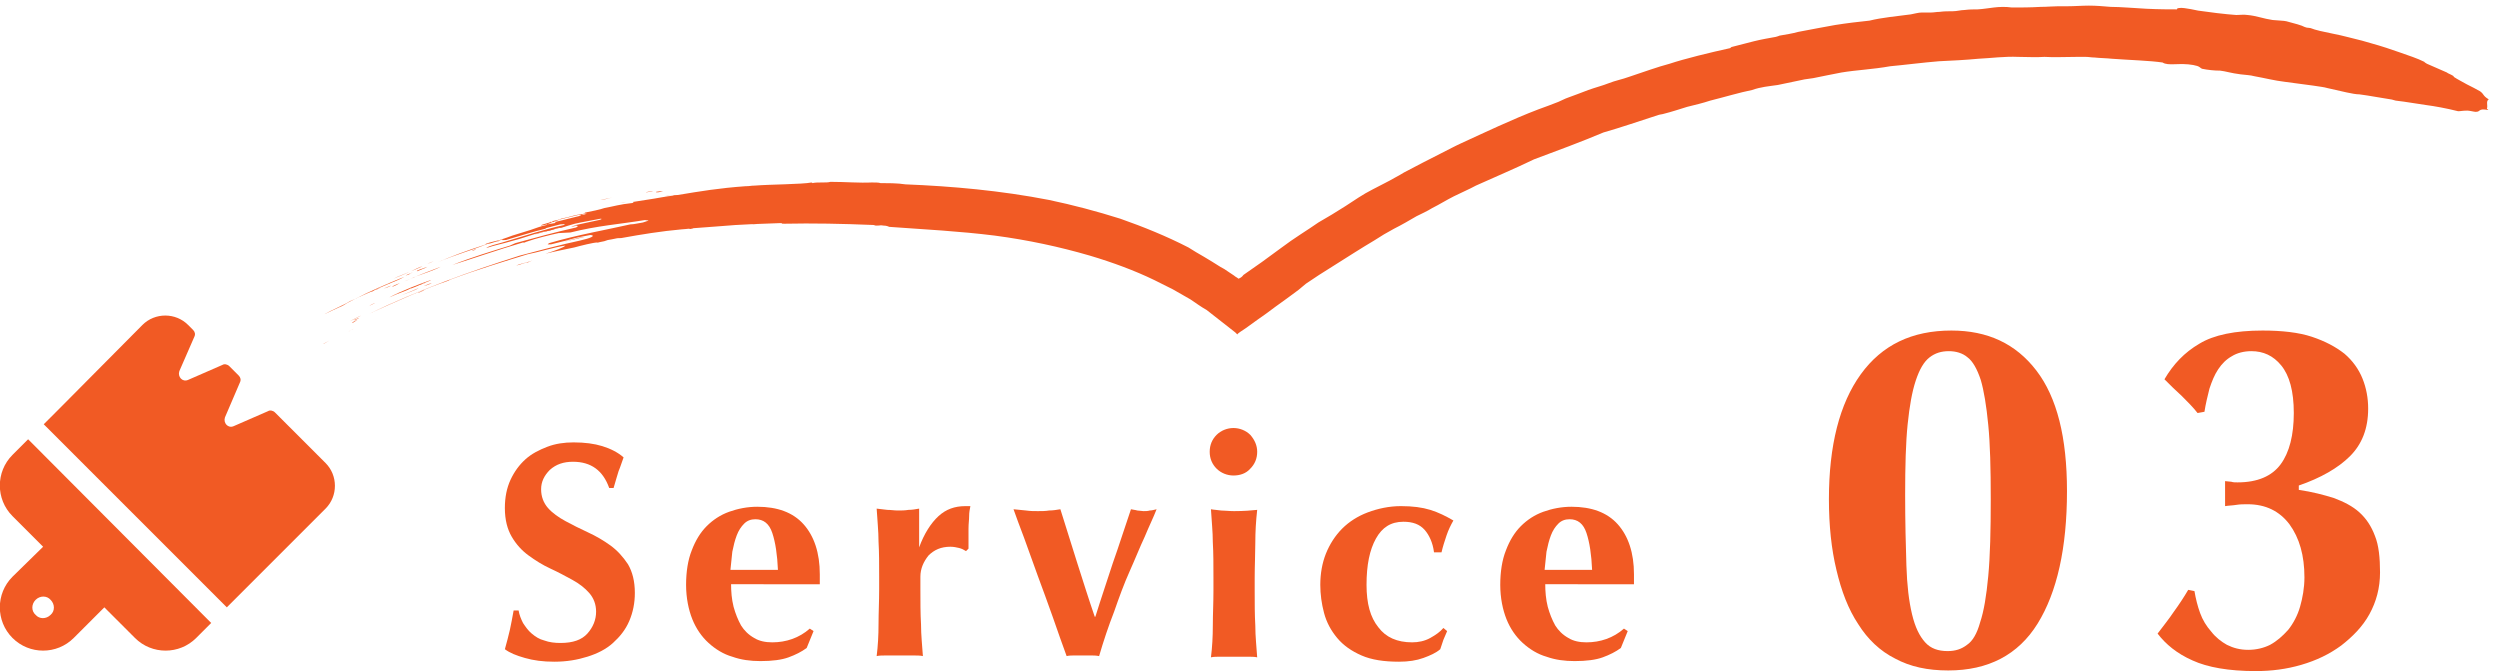<?xml version="1.0" encoding="utf-8"?>
<!-- Generator: Adobe Illustrator 28.1.0, SVG Export Plug-In . SVG Version: 6.00 Build 0)  -->
<svg version="1.1" id="レイヤー_1" xmlns="http://www.w3.org/2000/svg" xmlns:xlink="http://www.w3.org/1999/xlink" x="0px"
	 y="0px" viewBox="0 0 400.1 107.4" style="enable-background:new 0 0 400.1 107.4;" xml:space="preserve">
<style type="text/css">
	.st0{fill:#F15A24;}
	.st1{fill:none;}
	.st2{fill-rule:evenodd;clip-rule:evenodd;fill:#F15A24;}
</style>
<g>
	<g>
		<path class="st0" d="M91.7,73.9c-1.5,0-2.7,0.4-3.7,1.3c-0.9,0.9-1.4,1.9-1.4,3.1c0,1.2,0.4,2.2,1.1,3s1.7,1.5,2.8,2.1
			c1.1,0.6,2.3,1.2,3.6,1.8c1.3,0.6,2.5,1.3,3.6,2.1c1.1,0.8,2,1.8,2.8,3c0.7,1.2,1.1,2.7,1.1,4.6c0,1.6-0.3,3.1-0.9,4.5
			c-0.6,1.4-1.5,2.5-2.6,3.5c-1.1,1-2.5,1.7-4.1,2.2c-1.6,0.5-3.3,0.8-5.3,0.8c-1.8,0-3.3-0.2-4.7-0.6c-1.4-0.4-2.4-0.8-3.2-1.4
			c0.3-1.1,0.6-2.2,0.8-3.1c0.2-0.9,0.4-2,0.6-3.1H83c0.1,0.7,0.4,1.4,0.7,2c0.4,0.6,0.8,1.2,1.4,1.7c0.6,0.5,1.2,0.9,2,1.1
			c0.8,0.3,1.7,0.4,2.6,0.4c2,0,3.4-0.5,4.3-1.5c0.9-1,1.4-2.2,1.4-3.5c0-1.2-0.4-2.2-1.1-3c-0.7-0.8-1.6-1.5-2.7-2.1
			c-1.1-0.6-2.2-1.2-3.5-1.8s-2.4-1.3-3.5-2.1c-1.1-0.8-2-1.8-2.7-3c-0.7-1.2-1.1-2.7-1.1-4.6c0-1.7,0.3-3.2,0.9-4.5
			c0.6-1.3,1.4-2.4,2.4-3.3c1-0.9,2.2-1.5,3.5-2c1.3-0.5,2.7-0.7,4.2-0.7c1.8,0,3.3,0.2,4.6,0.6c1.3,0.4,2.5,1,3.4,1.8
			c-0.3,0.8-0.5,1.5-0.8,2.2c-0.2,0.7-0.5,1.6-0.8,2.7h-0.7C96.5,75.3,94.6,73.9,91.7,73.9z"/>
		<path class="st0" d="M117,93.4c0,1.3,0.1,2.5,0.4,3.7c0.3,1.1,0.7,2.1,1.2,3c0.5,0.8,1.2,1.5,2.1,2c0.8,0.5,1.8,0.7,2.9,0.7
			c2.2,0,4.3-0.7,6-2.2l0.6,0.4l-1.1,2.7c-0.8,0.6-1.8,1.1-2.9,1.5c-1.1,0.4-2.6,0.6-4.5,0.6c-1.6,0-3.1-0.2-4.5-0.7
			c-1.4-0.4-2.7-1.2-3.8-2.2c-1.1-1-2-2.3-2.6-3.8c-0.6-1.5-1-3.4-1-5.5c0-2.1,0.3-4,0.9-5.5c0.6-1.6,1.4-2.9,2.4-3.9
			c1-1,2.2-1.8,3.6-2.3c1.4-0.5,2.9-0.8,4.5-0.8c3.2,0,5.7,0.9,7.4,2.8c1.7,1.9,2.6,4.6,2.6,8v1c0,0.3,0,0.5,0,0.6H117z M124.5,91.2
			c-0.1-2.4-0.4-4.4-0.9-5.9s-1.4-2.2-2.7-2.2c-0.7,0-1.3,0.2-1.8,0.7c-0.5,0.5-0.9,1.1-1.2,1.9c-0.3,0.8-0.5,1.6-0.7,2.6
			c-0.1,1-0.2,1.9-0.3,2.9H124.5z"/>
		<path class="st0" d="M147.1,87.6c0.8-2.2,1.9-3.9,3.1-5c1.2-1.1,2.6-1.6,4.3-1.6c0.2,0,0.3,0,0.4,0c0.1,0,0.2,0,0.4,0
			c-0.1,0.5-0.2,1-0.2,1.6c0,0.6-0.1,1.2-0.1,2v1.6c0,0.3,0,0.5,0,0.8c0,0.3,0,0.6,0,0.8l-0.4,0.4c-0.3-0.2-0.7-0.4-1.1-0.5
			c-0.4-0.1-0.9-0.2-1.4-0.2c-1.5,0-2.6,0.5-3.5,1.4c-0.8,1-1.3,2.1-1.3,3.4v2c0,2,0,3.9,0.1,5.6c0,1.8,0.2,3.5,0.3,5.1
			c-0.4-0.1-1-0.1-1.6-0.1s-1.3,0-2.1,0c-0.8,0-1.4,0-2.1,0c-0.6,0-1.2,0-1.6,0.1c0.2-1.6,0.3-3.3,0.3-5.1c0-1.8,0.1-3.6,0.1-5.6v-2
			c0-2,0-3.9-0.1-5.6c0-1.7-0.2-3.5-0.3-5.3c0.6,0.1,1.1,0.1,1.7,0.2c0.6,0,1.1,0.1,1.7,0.1c0.6,0,1.1,0,1.7-0.1
			c0.6,0,1.1-0.1,1.7-0.2L147.1,87.6L147.1,87.6z"/>
		<path class="st0" d="M178.1,90.1c1-2.8,1.9-5.7,2.9-8.6c0.4,0.1,0.7,0.1,1,0.2c0.3,0,0.7,0.1,1,0.1c0.3,0,0.7,0,1-0.1
			c0.3,0,0.7-0.1,1.1-0.2c-0.5,1.3-1.2,2.7-1.9,4.4c-0.8,1.7-1.5,3.5-2.4,5.5s-1.7,4.2-2.5,6.5c-0.9,2.3-1.7,4.7-2.4,7.1
			c-0.5-0.1-0.9-0.1-1.3-0.1c-0.4,0-0.9,0-1.3,0c-0.5,0-0.9,0-1.3,0c-0.4,0-0.9,0-1.3,0.1c-0.7-1.9-1.4-3.9-2.2-6.2
			c-0.8-2.2-1.6-4.5-2.4-6.6c-0.8-2.2-1.5-4.2-2.2-6.1s-1.3-3.4-1.7-4.6c0.7,0.1,1.3,0.1,2,0.2s1.3,0.1,1.9,0.1c0.6,0,1.2,0,1.8-0.1
			c0.6,0,1.2-0.1,1.8-0.2c0.9,2.9,1.8,5.7,2.7,8.6c0.9,2.8,1.8,5.7,2.8,8.6h0.1C176.2,95.8,177.2,92.9,178.1,90.1z"/>
		<path class="st0" d="M193.6,72.3c0-1.1,0.4-2,1.1-2.7c0.7-0.7,1.7-1.1,2.7-1.1s2,0.4,2.7,1.1c0.7,0.8,1.1,1.7,1.1,2.7
			c0,1.1-0.4,2-1.1,2.7c-0.7,0.8-1.7,1.1-2.7,1.1s-2-0.4-2.7-1.1C194,74.3,193.6,73.4,193.6,72.3z M194.2,92.4c0-2,0-3.9-0.1-5.6
			c0-1.7-0.2-3.5-0.3-5.3c0.5,0.1,1,0.1,1.6,0.2c0.6,0,1.3,0.1,2.1,0.1c1.5,0,2.8-0.1,3.7-0.2c-0.2,1.8-0.3,3.5-0.3,5.3
			c0,1.7-0.1,3.6-0.1,5.6v2c0,2,0,3.9,0.1,5.6c0,1.8,0.2,3.5,0.3,5.1c-0.4-0.1-1-0.1-1.6-0.1s-1.3,0-2.1,0c-0.8,0-1.4,0-2.1,0
			c-0.6,0-1.2,0-1.6,0.1c0.2-1.6,0.3-3.3,0.3-5.1c0-1.8,0.1-3.6,0.1-5.6V92.4z"/>
		<path class="st0" d="M228,84.8c-0.8-0.9-1.9-1.3-3.4-1.3c-2,0-3.4,0.9-4.4,2.7c-1,1.8-1.5,4.2-1.5,7.4c0,3,0.6,5.2,1.9,6.8
			c1.2,1.6,3,2.4,5.4,2.4c1,0,2-0.2,2.9-0.7c0.9-0.5,1.6-1,2.1-1.6l0.6,0.5c-0.2,0.5-0.4,0.9-0.6,1.4c-0.2,0.5-0.3,1-0.5,1.5
			c-0.7,0.6-1.6,1-2.7,1.4c-1.1,0.4-2.4,0.6-3.9,0.6c-2.4,0-4.4-0.3-6-1c-1.6-0.7-2.9-1.6-3.9-2.8c-1-1.2-1.7-2.5-2.1-4
			s-0.6-3-0.6-4.5c0-1.8,0.3-3.5,0.9-5c0.6-1.5,1.5-2.9,2.6-4c1.1-1.1,2.5-2,4.1-2.6c1.6-0.6,3.4-1,5.3-1c1.9,0,3.4,0.2,4.7,0.6
			c1.3,0.4,2.5,1,3.7,1.7c-0.4,0.7-0.8,1.5-1.1,2.4c-0.3,0.9-0.6,1.8-0.8,2.7h-1.2C229.3,86.8,228.7,85.6,228,84.8z"/>
		<path class="st0" d="M247.3,93.4c0,1.3,0.1,2.5,0.4,3.7c0.3,1.1,0.7,2.1,1.2,3c0.5,0.8,1.2,1.5,2.1,2c0.8,0.5,1.8,0.7,2.9,0.7
			c2.2,0,4.3-0.7,6-2.2l0.6,0.4l-1.1,2.7c-0.8,0.6-1.8,1.1-2.9,1.5c-1.1,0.4-2.6,0.6-4.5,0.6c-1.6,0-3.1-0.2-4.5-0.7
			c-1.4-0.4-2.7-1.2-3.8-2.2c-1.1-1-2-2.3-2.6-3.8c-0.6-1.5-1-3.4-1-5.5c0-2.1,0.3-4,0.9-5.5c0.6-1.6,1.4-2.9,2.4-3.9
			c1-1,2.2-1.8,3.6-2.3c1.4-0.5,2.9-0.8,4.5-0.8c3.2,0,5.7,0.9,7.4,2.8c1.7,1.9,2.6,4.6,2.6,8v1c0,0.3,0,0.5,0,0.6H247.3z
			 M254.8,91.2c-0.1-2.4-0.4-4.4-0.9-5.9s-1.4-2.2-2.7-2.2c-0.7,0-1.3,0.2-1.8,0.7c-0.5,0.5-0.9,1.1-1.2,1.9
			c-0.3,0.8-0.5,1.6-0.7,2.6c-0.1,1-0.2,1.9-0.3,2.9H254.8z"/>
	</g>
	<g>
		<path class="st0" d="M292.7,79.9c0-8.6,1.7-15.3,5.1-20c3.4-4.7,8.2-7,14.5-7c5.8,0,10.3,2.1,13.6,6.4c3.3,4.3,4.9,10.7,4.9,19.3
			c0,9.1-1.6,16.2-4.7,21.2c-3.1,5-7.9,7.5-14.3,7.5c-3.3,0-6.1-0.6-8.5-1.9c-2.4-1.2-4.4-3.1-5.9-5.5c-1.6-2.4-2.7-5.3-3.5-8.7
			C293.1,87.9,292.7,84.1,292.7,79.9z M318.6,79.9c0-4.9-0.1-8.9-0.4-11.9c-0.3-3.1-0.7-5.5-1.2-7.2c-0.6-1.8-1.3-3-2.1-3.6
			c-0.8-0.7-1.9-1-3-1c-1.2,0-2.2,0.3-3.1,1c-0.9,0.7-1.6,1.9-2.2,3.7c-0.6,1.8-1,4.1-1.3,7c-0.3,2.9-0.4,6.7-0.4,11.3
			c0,4.4,0.1,8.1,0.2,11.3c0.1,3.2,0.4,5.7,0.9,7.8s1.2,3.5,2.1,4.5c0.9,1,2.1,1.4,3.6,1.4c1.2,0,2.2-0.3,3.1-1
			c0.9-0.6,1.6-1.8,2.1-3.6c0.6-1.8,1-4.2,1.3-7.4C318.5,89,318.6,84.9,318.6,79.9z"/>
		<path class="st0" d="M357.1,77.1c0.3,0.1,0.6,0.1,1,0.1c3.2,0,5.5-1,6.9-2.9c1.4-1.9,2.1-4.7,2.1-8.2c0-3.5-0.7-6-2-7.6
			c-1.3-1.6-2.9-2.3-4.8-2.3c-1.2,0-2.3,0.3-3.1,0.8c-0.9,0.5-1.6,1.2-2.2,2.1c-0.6,0.9-1,1.9-1.4,3.1c-0.3,1.2-0.6,2.4-0.8,3.7
			l-1.1,0.2c-0.7-0.9-1.6-1.8-2.5-2.7c-1-0.9-1.9-1.8-2.8-2.7c1.4-2.4,3.2-4.3,5.6-5.7c2.3-1.4,5.7-2.1,10.1-2.1
			c3.1,0,5.8,0.3,7.9,1c2.1,0.7,3.8,1.6,5.2,2.7c1.3,1.1,2.3,2.5,2.9,4c0.6,1.5,0.9,3.1,0.9,4.8c0,3.2-1,5.7-2.9,7.6
			c-1.9,1.9-4.7,3.5-8.2,4.7v0.7c2.1,0.3,4,0.8,5.6,1.3c1.6,0.6,3,1.3,4.1,2.3c1.1,1,1.9,2.2,2.5,3.8c0.6,1.5,0.8,3.5,0.8,5.8
			c0,2.5-0.6,4.7-1.7,6.7s-2.7,3.6-4.5,5c-1.9,1.4-4,2.4-6.4,3.1s-4.8,1-7.3,1c-4.3,0-7.7-0.6-10.1-1.7c-2.5-1.1-4.3-2.6-5.6-4.3
			c0.9-1.2,1.8-2.3,2.6-3.5c0.8-1.1,1.6-2.3,2.3-3.5l1,0.2c0.2,1.2,0.5,2.4,0.9,3.5c0.4,1.1,1,2.1,1.8,3c0.7,0.9,1.6,1.6,2.5,2.1
			c1,0.5,2.1,0.8,3.4,0.8c1.3,0,2.5-0.3,3.5-0.8c1.1-0.6,2-1.4,2.9-2.4c0.8-1,1.5-2.3,1.9-3.7c0.4-1.4,0.7-3,0.7-4.7
			c0-3.5-0.8-6.3-2.4-8.5c-1.6-2.1-3.8-3.2-6.7-3.2c-0.6,0-1.2,0-1.8,0.1c-0.6,0.1-1.2,0.1-1.8,0.2V77
			C356.4,77,356.8,77.1,357.1,77.1z"/>
	</g>
	<path class="st0" d="M38.4,61.2c0.2-0.4,0.1-0.8-0.2-1.1l-1.5-1.5c-0.3-0.3-0.8-0.4-1.1-0.2l-5.5,2.4c-0.9,0.4-1.7-0.5-1.4-1.4
		l2.4-5.5c0.2-0.4,0.1-0.8-0.2-1.1L30.1,52c-2-2-5.3-2-7.3,0L9.4,65.5l-1.7,1.7l-0.7,0.7l0.7,0.7l27.9,27.9l0.7,0.7l0.7-0.7l1.7-1.7
		l13.4-13.4c2-2,2-5.3,0-7.3l-8.1-8.1c-0.3-0.3-0.8-0.4-1.1-0.2l-5.5,2.4c-0.9,0.4-1.7-0.5-1.4-1.4L38.4,61.2z M4.5,70.3L2,72.8
		c-2.7,2.7-2.7,7.1,0,9.8l4.9,4.9L2,92.3c-2.7,2.7-2.7,7.1,0,9.8s7.1,2.7,9.8,0l4.9-4.9l4.9,4.9c2.7,2.7,7.1,2.7,9.8,0l2.4-2.4
		L4.5,70.3z M8.1,96c0.7,0.7,0.7,1.8,0,2.4c-0.7,0.7-1.8,0.7-2.4,0C5,97.8,5,96.7,5.7,96S7.5,95.3,8.1,96z"/>
	<g>
		<path class="st1" d="M400.1,11.9C370.5,1.7,338.9-1.9,307.8,1c-15.5,1.5-30.9,4.6-45.8,9.2c-7.5,2.2-14.8,5.1-22,8l-10.6,4.9
			l-10.3,5.5c-1.7,0.9-3.4,2-5,3l-5,3.1c-3.4,2-6.5,4.4-9.7,6.6l-1.2,0.9l-0.2,0.2l0,0l0,0c0,0,0,0,0,0l-2.3-1.6
			c-3.5-2.3-7.1-4.2-10.9-5.8c-7.6-3.1-15.4-5-23.2-6.2c-7.8-1.2-15.6-1.7-23.4-1.9c-15.5-0.5-31.3,0.5-46.7,4
			c-15.3,3.4-30.2,8.9-44.1,16.3l4.7,8.6c13-7,27.1-12.2,41.5-15.4c14.5-3.2,29.3-4.2,44.3-3.7c7.5,0.2,15,0.7,22.2,1.8
			c7.3,1.1,14.3,2.8,20.9,5.5c3.3,1.4,6.4,3,9.3,4.9l1.1,0.7l0.5,0.4l0.3,0.2l0.5,0.4l4.5,3.5l0.6,0.4c0.2-0.1,0.4-0.3,0.6-0.4
			l1.2-0.8l2.3-1.7l3.3-2.3c3-2.1,6-4.4,9.2-6.3l4.7-2.9c1.6-1,3.1-2,4.8-2.8l9.9-5.3l10.2-4.7c6.9-2.8,13.8-5.6,21-7.7
			c14.2-4.4,28.9-7.4,43.8-8.8c29.7-2.7,60,0.7,88.1,10.5L400.1,11.9z"/>
		<path class="st2" d="M121.2,35.9c-0.2,0-0.5,0.1-0.9,0.1C120.4,36,120.9,35.9,121.2,35.9z"/>
		<path class="st2" d="M106.1,30.6c-0.3,0.1-1.2,0.3-1.1,0.1C105.5,30.6,105.8,30.6,106.1,30.6z"/>
		<path class="st2" d="M104.5,30.6c-0.1,0.1-0.8,0.1-1.1,0.2C103.4,30.7,104.3,30.6,104.5,30.6z"/>
		<path class="st2" d="M100.2,32.3c-0.2,0.1-0.8,0.2-1.1,0.2C99.2,32.5,99.9,32.4,100.2,32.3z"/>
		<path class="st2" d="M98,31.6c-0.4,0.1-1,0.3-1.9,0.4C96.4,31.9,97.3,31.8,98,31.6z"/>
		<path class="st2" d="M93.6,37.9c-0.9,0.2-2.8,0.7-3.5,0.8C91.2,38.5,92.5,38,93.6,37.9z"/>
		<path class="st2" d="M90.5,36.2c-1.2,0.4-3.3,0.8-4.8,1.3c-0.2-0.1,2.2-0.6,2.6-0.8c0.4-0.1,0.6-0.1,0.9-0.2
			C89.7,36.4,90.1,36.2,90.5,36.2z"/>
		<path class="st2" d="M76.1,39.9c0.1,0,0,0.1-0.4,0.2c-0.1,0-0.2,0-0.2,0L76.1,39.9z"/>
		<path class="st2" d="M70.5,42.7c-0.9,0.5-3,1.2-4.1,1.6c-0.1,0.1-0.1,0.1-0.4,0.2c-0.7,0.3-2.2,0.9-0.7,0.3
			C67,44,68.5,43.5,70.5,42.7z"/>
		<path class="st2" d="M69.4,41.8c-0.2,0.1-0.6,0.3-1,0.4C68.4,42.2,69.2,41.9,69.4,41.8z"/>
		<path class="st2" d="M69.1,45.3c-0.1,0.1-0.9,0.4-1.3,0.5C68,45.7,68.7,45.4,69.1,45.3z"/>
		<path class="st2" d="M68.4,42.7c-0.3,0.2-1.2,0.5-1.6,0.7C66.3,43.4,67.8,42.9,68.4,42.7z"/>
		<path class="st2" d="M67.6,42.6c-0.3,0.2-1.1,0.5-1.8,0.8C66.2,43.2,67,42.8,67.6,42.6z"/>
		<path class="st2" d="M67.9,46.4c0,0.1-0.6,0.3-1,0.5C66.9,46.8,67.5,46.6,67.9,46.4z"/>
		<path class="st2" d="M67,46.1c-0.4,0.3-2.1,0.9-2.9,1.2C65.1,46.9,65.9,46.6,67,46.1z"/>
		<path class="st2" d="M65.5,43.5c-0.7,0.4-1.9,0.8-2.5,1.1C63.7,44.2,64.7,43.9,65.5,43.5z"/>
		<path class="st2" d="M64,45.3c-0.3,0.2-0.7,0.4-1.2,0.6C62.7,45.8,63.5,45.5,64,45.3z"/>
		<path class="st2" d="M62.6,45.7c-0.3,0.2-0.6,0.3-1.2,0.5C61.6,46.1,62.3,45.8,62.6,45.7z"/>
		<path class="st2" d="M61.2,45.9c-0.1,0.1-1.2,0.6-1,0.4c0.3-0.1,0.3-0.1,0.3-0.1C60.9,46.1,60.8,46.1,61.2,45.9z"/>
		<path class="st2" d="M59,49C59.6,48.6,60.9,48.1,59,49L59,49z"/>
		<path class="st2" d="M57.8,50.5c-0.6,0.3-1.1,0.6-1.8,0.9C56.4,51.2,57.5,50.6,57.8,50.5z"/>
		<path class="st2" d="M57.4,50.9c0.2,0-0.9,0.5-0.7,0.3L57.4,50.9z"/>
		<path class="st2" d="M56.6,52.6c-0.2,0.1-0.6,0.4-1,0.5C55.7,53.1,56.5,52.7,56.6,52.6z"/>
		<path class="st2" d="M52.7,54.5C51.6,55.2,51.2,55.3,52.7,54.5L52.7,54.5z"/>
		<path class="st2" d="M85.2,41.7c-0.2,0.1-0.6,0.2-0.7,0.3c-0.5,0-1.3,0.4-1.9,0.5C83.2,42.2,84.1,42.1,85.2,41.7z"/>
		<path class="st2" d="M68,45.3c-0.4,0.1-0.3,0.1-0.7,0.3c-0.1,0,0.1-0.1,0.1-0.1c-0.7,0.3-1.1,0.5-1.7,0.7c0.1-0.1,0.1-0.1,0.1-0.1
			c-0.8,0.5-1.8,0.7-3.5,1.5c1.6-0.9,5.2-2.3,6.7-2.8c-0.2,0.2-1.5,0.6-1.6,0.7C67.3,45.5,68.2,45.1,68,45.3z"/>
		<path class="st2" d="M65.6,43.8C65.4,43.9,65.5,43.9,65.6,43.8c0,0.1-0.6,0.3-0.7,0.3C65,44,67,43.2,65.6,43.8z"/>
		<path class="st2" d="M54.9,48.9L54.9,48.9c-0.9,0.4-2.4,1.1-3,1.4c1-0.6,3.4-1.6,4.1-2.1c0.2-0.1,0.5-0.2,0.7-0.3
			c2.5-1.3,5.3-2.5,8-3.6c-1.1,0.7-4,1.6-5.2,2.4c-0.2,0.1,0,0,0.1-0.1C58.4,47.1,56.3,48,54.9,48.9z"/>
		<path class="st2" d="M57.2,51.2c-0.2,0.1-0.6,0.4-0.8,0.5C56.2,51.7,56.8,51.3,57.2,51.2z"/>
		<path class="st2" d="M358.6,11.9c0.7,0.1,1.5,0.1,2.2,0.3c1.7,0.3,3.2,0.7,4.9,0.9c1.5,0.2,2.9,0.4,4.5,0.6
			c1.2,0.2,1.6,0.2,2.3,0.4c2.3,0.5,4.1,1,5.1,1c1.6,0.2,3.6,0.6,5,0.8c0.2,0,0.7,0.2,0.8,0.2c1.8,0.2,3.3,0.5,4.8,0.7
			c1.5,0.2,3.2,0.5,5.2,1c0.4,0,0.7-0.1,1.5-0.1c0.3,0,1.1,0.2,1.3,0.2c0.9,0,0.3-0.6,2-0.3c0.1,0-0.2-0.2-0.2-0.2
			c0.2-0.5-0.2-1.2,0.3-1.5c-1-0.6-0.7-0.8-1.4-1.3c-0.5-0.3-1.5-0.8-2.1-1.1c-0.7-0.4-1.5-0.8-2.1-1.2c0.1-0.2-0.9-0.5-1.1-0.7
			c-1.2-0.5-2-0.9-3.2-1.4c-0.1-0.1-0.4-0.2-0.4-0.3c-1.2-0.6-2.5-1-3.9-1.5c-1.4-0.5-2.9-1-4.7-1.5c-0.3-0.1-1-0.3-1.4-0.4
			c-1.3-0.3-3-0.8-4.6-1.1c-1.5-0.3-2.9-0.6-3.6-0.9c-0.5-0.1-0.5,0-1-0.2c-0.3-0.2-1.7-0.6-2.9-0.9c-0.4-0.1-1.2-0.1-2.2-0.2
			c-1.4-0.2-2.7-0.7-4-0.8c-0.6-0.1-1.2,0-1.8,0c-1.6-0.1-4.8-0.5-6.1-0.7c-1-0.2-1.4-0.3-2.2-0.4c-0.7-0.1-1.3,0-1.2,0.2
			c-1,0-2.9,0-4.9-0.1c-2-0.1-4.1-0.3-5.7-0.3c-1.2-0.1-2.3-0.2-3.5-0.2c-1.1,0-2.3,0.1-3.4,0.1c-0.4,0-1,0-1.5,0
			c-0.8,0-1.8,0.1-2.8,0.1c-1.7,0.1-3.2,0.1-4.6,0.1c-2.2-0.3-3.7,0.2-5.5,0.3c-0.7,0-1.3,0-2.1,0.1c-0.6,0-1.2,0.2-1.9,0.2
			c-0.7,0-1.4,0-2.1,0.1c-0.5,0-0.9,0.1-1.3,0.1c-0.5,0-0.9,0-1.5,0c-0.6,0-1.2,0.2-1.8,0.3c-2.2,0.3-4.6,0.5-6.6,1
			c-1.9,0.2-3.6,0.4-5.5,0.7c-1.8,0.3-3.7,0.7-5.9,1.1c-1.1,0.3-1.9,0.4-3,0.6c-0.3,0.1-0.2,0.1-0.6,0.2c-1.1,0.2-2.3,0.4-3.5,0.7
			c-1.2,0.3-2.3,0.6-3.5,0.9c-0.1,0-0.2,0.1-0.3,0.2c-3.2,0.7-7.3,1.7-9.7,2.5c-1.9,0.5-4.1,1.3-6.5,2.1c-1.1,0.4-2.2,0.6-3.2,1
			c-1,0.4-2.2,0.7-3.3,1.1c-1.1,0.4-2.3,0.9-3.2,1.2c-0.6,0.2-1.1,0.5-1.6,0.7c-1,0.4-2.1,0.8-3.2,1.2c-4.2,1.6-8.8,3.8-12.3,5.4
			c-1.1,0.5-2,1-3.2,1.6c-2,1-4.1,2.1-6,3.1c-0.5,0.3-1,0.6-1.4,0.8c-1.2,0.7-2.3,1.2-3.6,1.9c-1.6,0.8-3,1.8-4.4,2.7
			c-1.4,0.9-2.9,1.8-4.3,2.6c-1.7,1.2-3.9,2.5-6,4.1c-2,1.5-4.1,3-6,4.3c-0.2,0.3-0.5,0.5-0.8,0.6c-0.2-0.2-0.5-0.3-0.7-0.5
			c-0.3-0.2-0.6-0.4-0.9-0.6c-0.4-0.3-0.9-0.6-1.3-0.8c-0.9-0.6-1.8-1.1-2.6-1.6c-0.9-0.5-1.7-1-2.5-1.5c-3.5-1.8-7.2-3.3-10.9-4.6
			c-3.8-1.2-7.6-2.2-11.4-3c-7.7-1.5-15.5-2.2-23-2.5c-1.2-0.2-3-0.2-4-0.2c-0.2-0.1-0.9-0.1-1.4-0.1c-1.9,0.1-4.2-0.1-6.6-0.1
			c-0.6,0.2-2,0-2.9,0.2c-0.4-0.1,0.5-0.1-0.1-0.1c-1.5,0.3-6.7,0.3-9.1,0.5c0.2,0,0.2,0,0,0c-0.6,0-0.8,0.1-1.5,0.1
			c-4.2,0.3-7.2,0.8-10.8,1.4c-0.5,0-1.7,0.1-2.1,0.2c0.7-0.1,1.5-0.2,1.4-0.1c-1.1,0.1-2.5,0.4-3.2,0.5c-1.3,0.2-2,0.3-3.2,0.5
			c-0.3,0,0.3,0.1-0.3,0.2c-1.9,0.2-2.8,0.5-4.4,0.8c-0.5,0.2-2.4,0.6-3,0.7c-0.5,0.2,0.6,0,0.2,0.1c-1.5,0.3-2.9,0.7-4.2,1
			c-0.3,0.1-0.5,0.2-1.1,0.4c-0.4,0.1,0.1-0.1-0.5,0c-0.5,0.2,0.4,0,0.3,0.1c-0.7,0.2-0.6,0.2-0.9,0.4c-1,0.2-1.7,0.5-2.6,0.8
			c-0.9,0.3-2,0.6-2.9,0.9c-0.8,0.3-1.1,0.4-2,0.7c-0.7,0.2-1.4,0.3-2.2,0.6c-0.4,0.2,0.3,0-0.3,0.2c-2.8,0.9-5.5,1.9-7.5,2.8
			c3-1.3,5.4-1.9,8.1-3c0.5,0,1.2-0.4,1.7-0.4c0.2-0.1-0.5,0,0.1-0.1c0.2-0.1,0.3-0.1,0.6-0.2c-0.4,0.2,0.2,0.1,0.5,0.1
			c2.4-0.7,4.2-1.3,6.3-1.8c0.4-0.1-0.3,0,0.1-0.1c0.8-0.2,1.4-0.4,2.3-0.6c0.3,0,0.9-0.1,0.6,0.1c-2.8,0.6-6.6,1.8-9.9,2.8
			c-1,0.3-2.1,0.5-2.6,0.9c1.5-0.5,2.7-0.7,4-1.1c1.7-0.4,3.4-1.1,5.1-1.5c0.5-0.1,0.7-0.1,1.1-0.2c0.3-0.1,0.9-0.3,1.2-0.4
			c0.4-0.1,0.4,0,0.8-0.1c0.7-0.2,1.2-0.4,2-0.6c1.3-0.3,2.6-0.5,4.1-0.8c0.3,0,0.2,0.1-0.2,0.2c-1.7,0.4-2,0.4-3.7,0.8
			c0.2,0,0.3,0,0.3,0c-0.5,0.1-0.7,0.1-1.1,0.3c1.3-0.3,1.2-0.1,0.8,0.1c-3.2,0.7-7.1,1.8-9.7,2.5c-0.3,0.1-0.4,0.2-0.9,0.4
			c-2.9,0.9-6.2,1.9-9.2,3.1c3.5-1.1,7.2-2.4,11.3-3.6c0.2,0,0.1,0.1,0.5-0.1c1.7-0.6,3.8-1.1,5.2-1.4c0.6,0,1.3-0.1,1.9-0.1
			c4.4-1.1,7.7-1.3,12-2c0,0.1,0.3,0,0.5,0.1c-0.3,0.1-0.6,0.2-0.9,0.3c-0.7,0.1-1.4,0.3-2,0.3c-3.5,0.8-8.6,1.7-13,3
			c-0.5,0.3-0.1,0.2,0.3,0.2c1.1-0.3,2.1-0.5,3.1-0.8c1-0.3,2.1-0.5,3.2-0.7c0.9,0.1,0.1,0.5-1.7,0.9c-2.9,0.6-7.7,1.9-9.6,2.4
			c-8.2,2.6-16.2,5.5-24.1,9.3c4.4-2,8.6-3.9,12.7-5.3c0,0,0.1-0.1,0.4-0.2c4-1.5,8.6-2.9,12.2-4c1.6-0.3,4.5-1.2,6.1-1.4
			c-0.3,0.3-1.6,0.8-3.2,1.3c1.6-0.4,3.2-0.7,4.6-1c1.1-0.3,3.1-0.8,3.7-0.8c0.1,0-0.1,0.1,0.2,0c-0.5,0.1,0.8-0.2,0.9-0.2
			c0.6-0.2,0.5-0.2,1.2-0.3c0.9-0.2,0.9-0.2,1.5-0.2c3.3-0.6,6.4-1.1,9.7-1.4c0.3,0,1-0.1,1.1-0.1c0.3,0,0.1,0.1,0.5,0
			c0.2,0,0.1-0.1,0.5-0.1c1.3-0.1,2.8-0.2,4-0.3c3.2-0.3,7-0.4,9.7-0.5c0.6,0-0.2,0.1,0.6,0.1c4.5-0.1,9.4,0,14.2,0.2
			c0.4,0,0.1,0.1,0.6,0.1c0.7,0,0.5-0.1,1.1,0c0.4,0,0.7,0.1,0.9,0.2c5.6,0.4,11.3,0.7,16.9,1.4c5.3,0.7,10.4,1.8,15.2,3.2
			c3.7,1.1,7.2,2.4,10.3,3.9c1,0.5,2,1,3,1.5c0.9,0.5,1.9,1.1,2.8,1.6c0.9,0.6,1.7,1.2,2.6,1.7c1.5,1.2,3.1,2.4,4.6,3.6l0.2,0.2
			l0.1,0.1c0,0,0.1,0,0.1-0.1l0.4-0.3l0.9-0.6c0.6-0.4,1.2-0.9,1.8-1.3c1-0.7,2-1.4,2.9-2.1c1.3-0.9,2.6-1.9,3.7-2.7
			c0.4-0.3,0.8-0.7,1.2-1c0.7-0.5,1.4-0.9,2.1-1.4c1.9-1.2,3.8-2.4,5.7-3.6c1.1-0.7,2.1-1.3,3.1-1.9l1.6-1c0.5-0.3,1.1-0.6,1.6-0.9
			c1.2-0.6,2.4-1.3,3.6-2c0.8-0.4,1.7-0.8,2.5-1.3c1.2-0.6,2.3-1.3,3.5-1.9c1.2-0.6,2.4-1.1,3.5-1.7c3.1-1.4,6.2-2.7,9.3-4.2
			c3.5-1.3,7.8-2.9,11.1-4.3c2.8-0.8,5.7-1.8,8.8-2.8c0.3-0.1,0.6-0.1,0.9-0.2c1.2-0.3,2.4-0.7,3.7-1.1c1.2-0.3,2.5-0.6,3.7-1
			c2.4-0.6,4.7-1.3,6.7-1.7c1.4-0.5,2.7-0.6,4.1-0.8c1.5-0.3,2.9-0.6,4.3-0.9c0.5-0.1,0.9-0.1,1.4-0.2c1.5-0.3,2.9-0.6,4.5-0.9
			c2.4-0.4,5-0.5,7.8-1c2.2-0.2,5.3-0.6,7.8-0.8c2.1-0.1,4.2-0.2,6.3-0.4c2.1-0.1,4.2-0.4,6.4-0.3c1.4,0,2.8,0.1,4.2,0
			c1.5,0.1,3.3,0,5.2,0c0.5,0,0.9,0,1.4,0c0.5,0,0.9,0.1,1.4,0.1c0.9,0.1,1.9,0.1,2.8,0.2c2.7,0.2,6.1,0.3,8.1,0.6
			c0.9,0.6,2.7,0,4.9,0.4c1.1,0.2,1,0.4,1.4,0.6c1,0.2,2,0.3,2.9,0.3C356.2,11.4,357,11.7,358.6,11.9z M93.3,34.4c0,0,0,0-0.2,0
			C93.4,34.2,94.2,34.2,93.3,34.4z M93,34.5c-1.3,0.3-3.1,0.8-4.1,1c-0.3,0.1,0.3,0.1-0.1,0.2c-0.6,0.1-1.2,0.2-2.2,0.4
			c-0.1-0.2,1.8-0.5,1.8-0.7c0.7-0.2,1.1-0.2,1.4-0.4c1.5-0.3,1.8-0.5,3-0.7C92.5,34.5,93,34.4,93,34.5z"/>
	</g>
</g>
</svg>
